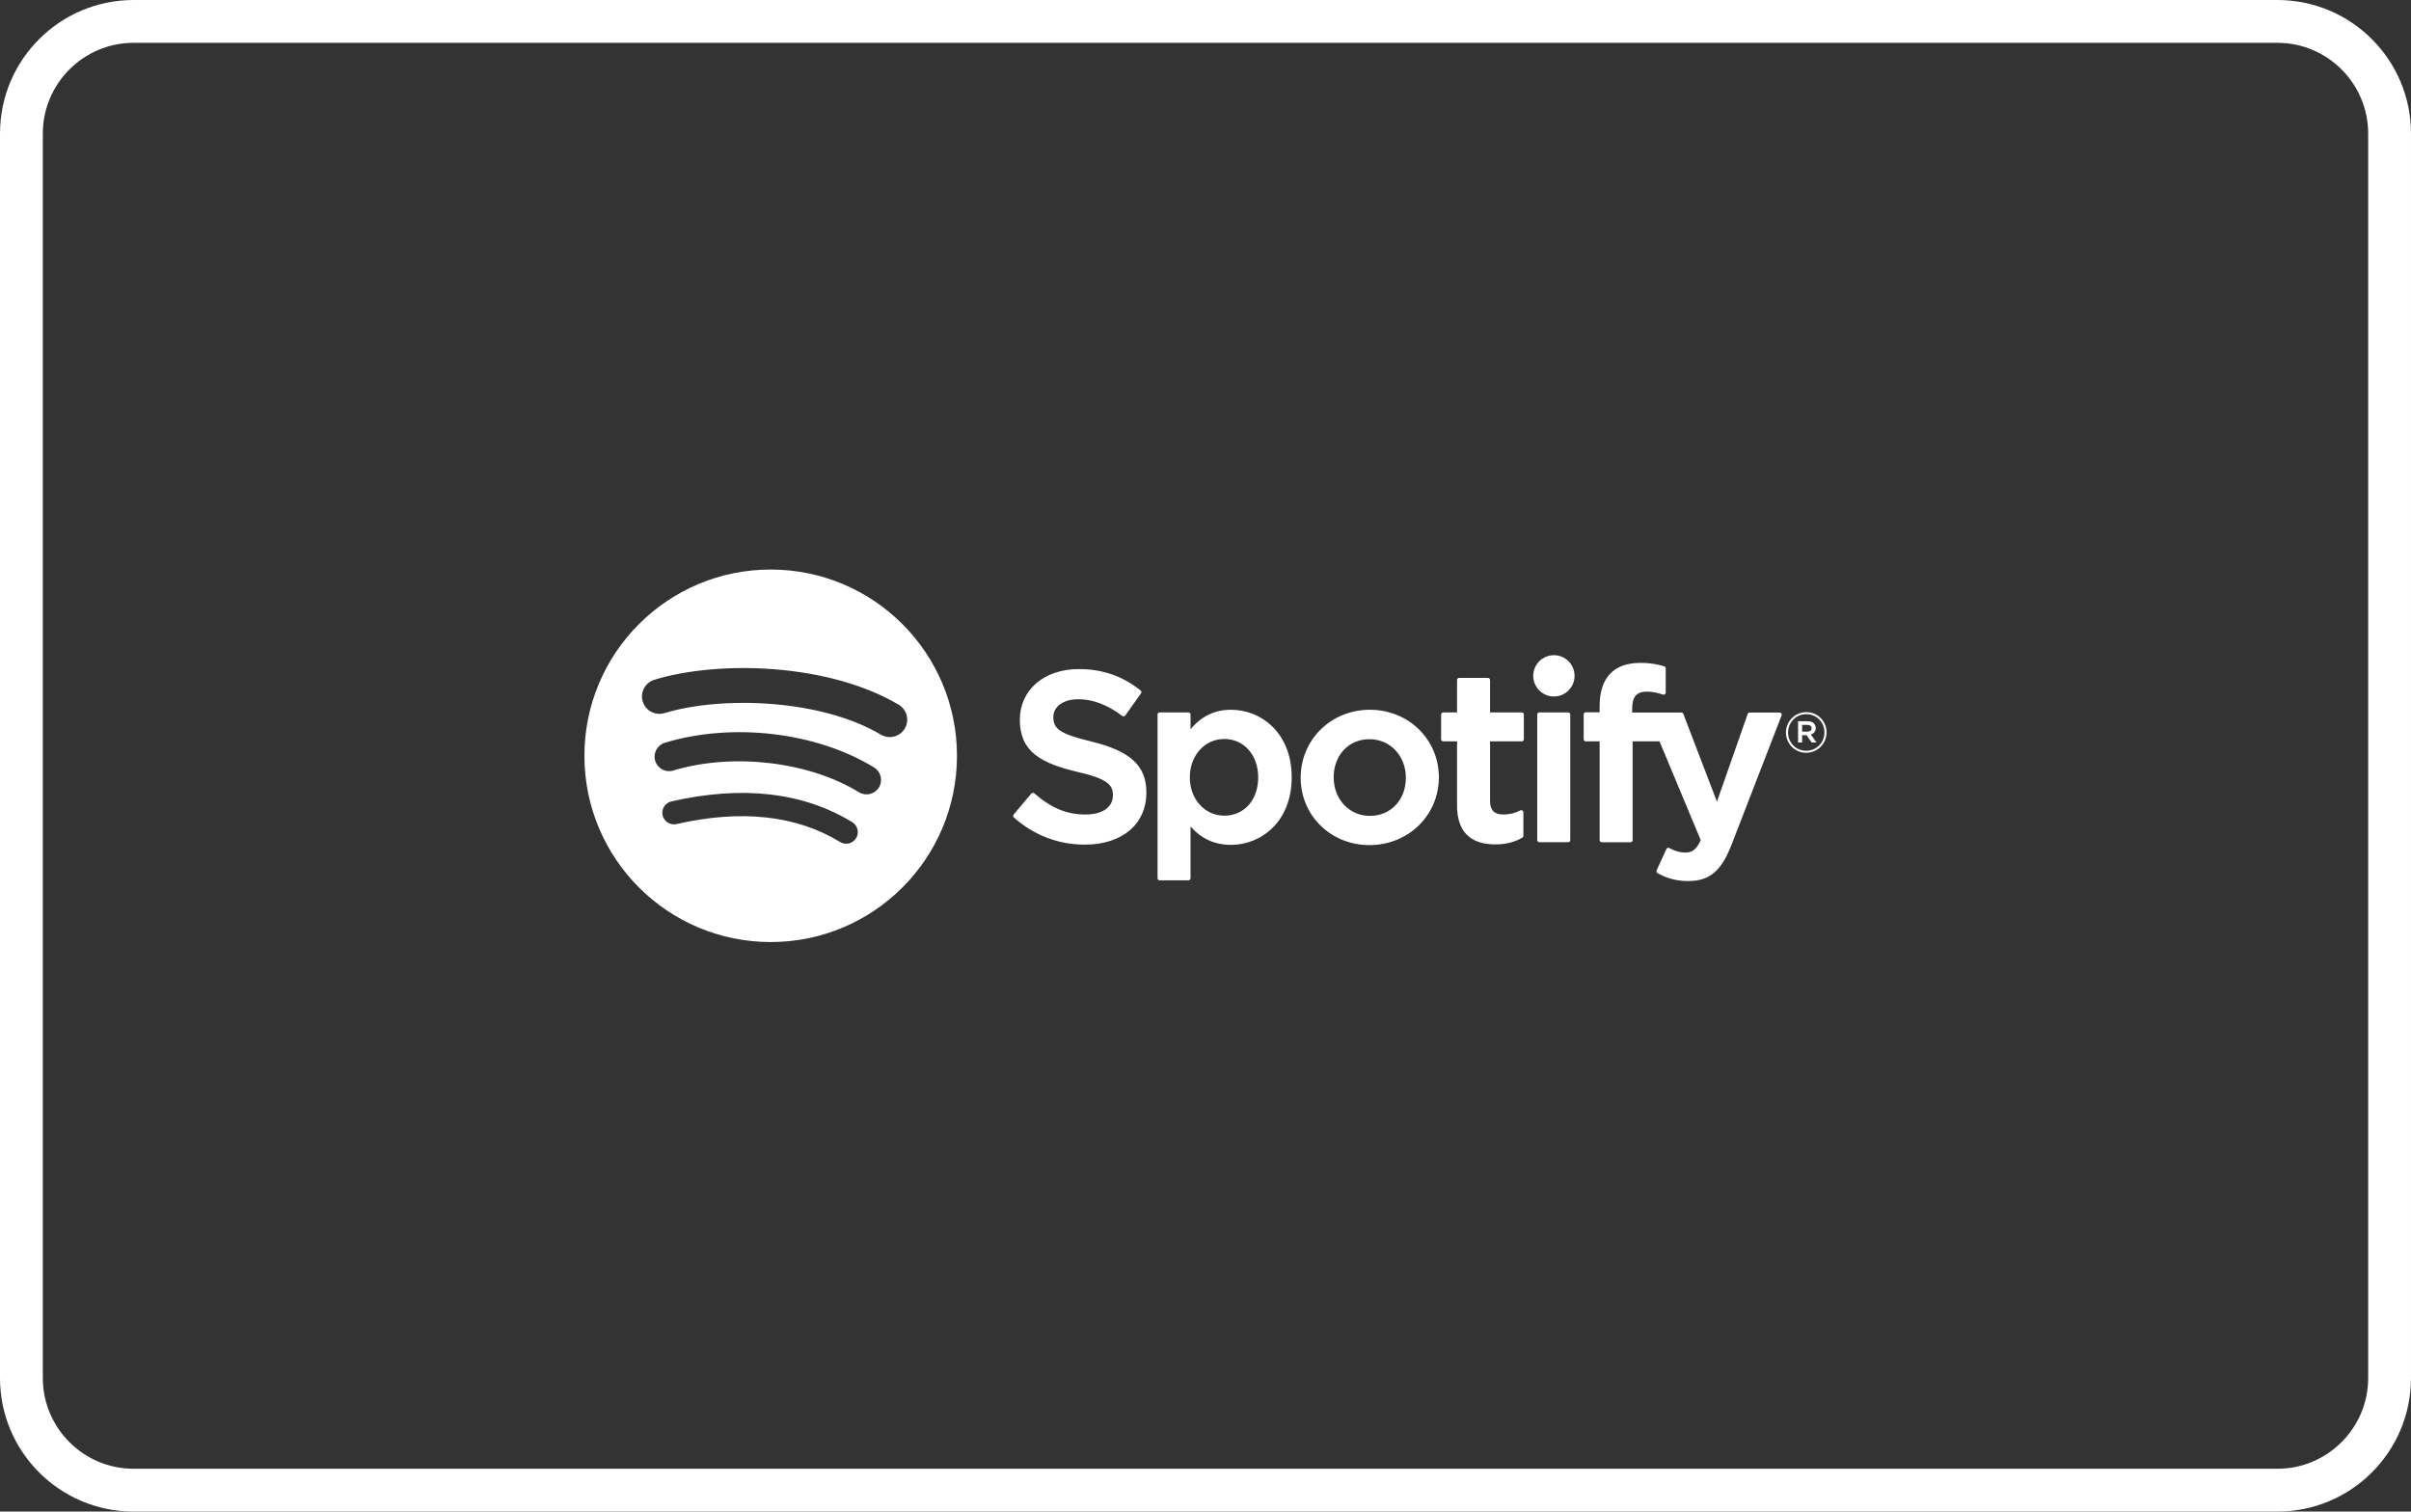 <?xml version="1.0" encoding="UTF-8"?><svg id="Layer_2" xmlns="http://www.w3.org/2000/svg" viewBox="0 0 1126.08 706.08"><rect x="0" y="0" width="1126.08" height="706.08" fill="#333333" stroke="none"/><defs><style>.cls-1{fill:#fff;}</style></defs><g id="Layer_1-2"><g id="spotify"><path class="cls-1" d="M1063.678,20c23.38,0,42.401,19.021,42.401,42.401v581.277c0,23.38-19.021,42.401-42.401,42.401H62.401c-23.38,0-42.401-19.021-42.401-42.401V62.401c0-23.38,19.021-42.401,42.401-42.401h1001.277M1063.678,0H62.401C27.938,0,0,27.938,0,62.401v581.277c0,34.463,27.938,62.401,62.401,62.401h1001.277c34.463,0,62.401-27.938,62.401-62.401V62.401c0-34.463-27.938-62.401-62.401-62.401h0Z"/><path class="cls-1" d="M359.959,266.038c-48.05,0-87.003,38.953-87.003,87.002s38.954,87.001,87.003,87.001c48.055,0,87.004-38.95,87.004-87.001,0-48.046-38.95-86.998-87.005-86.998l.001-.004h0ZM399.859,391.52c-1.559,2.555-4.895,3.362-7.45,1.803-.003-.002-.006-.004-.009-.006-20.427-12.478-46.143-15.303-76.428-8.384-2.92.664-5.826-1.163-6.492-4.083-.669-2.915,1.151-5.821,4.067-6.491.004-.001.008-.002.012-.003,33.142-7.572,61.57-4.312,84.504,9.704,2.556,1.569,3.366,4.904,1.797,7.46ZM410.508,367.83c-1.964,3.192-6.14,4.199-9.33,2.236-23.386-14.375-59.035-18.538-86.697-10.141-3.587,1.084-7.376-.938-8.465-4.519-1.082-3.585.942-7.369,4.524-8.46,31.597-9.587,70.878-4.943,97.734,11.56,3.19,1.964,4.197,6.14,2.234,9.325v-.001ZM411.422,343.162c-28.041-16.655-74.304-18.187-101.077-10.061-4.299,1.304-8.845-1.123-10.148-5.422-1.305-4.301,1.124-8.845,5.424-10.151,30.733-9.33,81.822-7.527,114.106,11.638,3.863,2.285,5.143,7.27,2.857,11.133-.003.006-.007.012-.01.017-2.286,3.867-7.293,5.142-11.148,2.846h-.004ZM509.663,346.354c-15.023-3.582-17.693-6.096-17.693-11.379,0-4.991,4.696-8.35,11.688-8.35,6.774,0,13.485,2.551,20.529,7.801.208.159.478.222.738.181.264-.038.501-.183.655-.401l7.335-10.339c.301-.425.219-1.011-.187-1.338-8.384-6.725-17.818-9.995-28.851-9.995-16.218,0-27.552,9.734-27.552,23.661,0,14.935,9.776,20.223,26.669,24.305,14.368,3.311,16.8,6.085,16.8,11.043,0,5.496-4.904,8.914-12.8,8.914-8.769,0-15.927-2.961-23.927-9.88-.199-.169-.456-.254-.717-.239-.27.021-.509.145-.675.343l-8.228,9.787c-.343.416-.301,1.018.093,1.371,9.309,8.311,20.758,12.696,33.121,12.696,17.475,0,28.768-9.548,28.768-24.332.031-12.474-7.439-19.383-25.734-23.834l-.031-.013ZM574.971,331.538c-7.574,0-13.787,2.984-18.919,9.098v-6.882c.002-.542-.435-.983-.977-.986h-13.454c-.54,0-.977.443-.977.986v76.466c0,.54.436.987.977.987h13.454c.54,0,.977-.447.977-.987v-24.134c5.132,5.745,11.345,8.561,18.919,8.561,14.078,0,28.332-10.836,28.332-31.551.021-20.719-14.233-31.559-28.321-31.559l-.01.001ZM587.656,363.096c0,10.544-6.493,17.91-15.802,17.91-9.195,0-16.135-7.698-16.135-17.91,0-10.213,6.94-17.909,16.135-17.909,9.153-.001,15.802,7.529,15.802,17.908v.001ZM639.821,331.538c-18.129,0-32.332,13.959-32.332,31.783,0,17.633,14.109,31.44,32.113,31.44,18.192,0,32.435-13.911,32.435-31.666,0-17.694-14.15-31.555-32.217-31.555v-.002ZM639.821,381.11c-9.641,0-16.914-7.75-16.914-18.019,0-10.316,7.023-17.801,16.696-17.801,9.704,0,17.018,7.747,17.018,18.027,0,10.313-7.065,17.794-16.8,17.794h0ZM710.749,332.769h-14.805v-15.133c.002-.542-.435-.983-.977-.985h-13.454c-.54,0-.987.443-.987.985v15.133h-6.462c-.54,0-.977.443-.977.986v11.56c0,.542.436.986.977.986h6.462v29.916c0,12.083,6.015,18.212,17.89,18.212,4.821,0,8.821-.997,12.592-3.138.312-.166.499-.499.499-.852v-11.013c0-.332-.177-.655-.468-.831-.288-.184-.653-.2-.956-.042-2.587,1.299-5.091,1.901-7.896,1.901-4.312,0-6.244-1.964-6.244-6.348v-27.802h14.805c.54,0,.977-.443.977-.986v-11.559c.018-.526-.394-.968-.921-.985-.015-.001-.03-.001-.045-0l-.01-.006ZM762.321,332.828v-1.859c0-5.468,2.099-7.906,6.795-7.906,2.805,0,5.06.557,7.584,1.398.312.098.634.049.883-.137.257-.185.408-.483.405-.8v-11.335c.005-.435-.279-.82-.696-.944-2.66-.793-6.067-1.606-11.179-1.606-12.415,0-18.992,6.996-18.992,20.225v2.847h-6.462c-.54,0-.987.443-.987.985v11.619c0,.542.447.986.987.986h6.462v46.134c0,.551.447.987.987.987h13.444c.551,0,.987-.436.987-.987v-46.131h12.561l19.241,46.131c-2.182,4.841-4.332,5.808-7.262,5.808-2.369,0-4.873-.706-7.418-2.109-.241-.122-.52-.148-.779-.073-.26.093-.478.281-.582.53l-4.561,10.005c-.218.478-.031,1.029.426,1.278,4.758,2.577,9.049,3.678,14.358,3.678,9.932,0,15.428-4.634,20.259-17.08l23.334-60.297c.123-.303.084-.648-.104-.915-.178-.268-.478-.428-.8-.428h-14.005c-.426,0-.8.267-.935.661l-14.348,40.969-15.709-40.996c-.144-.38-.508-.632-.914-.634h-22.981l-0-.003ZM732.421,332.769h-13.454c-.54,0-.987.443-.987.986v58.68c0,.551.447.987.987.987h13.454c.54,0,.987-.436.987-.987v-58.676c.001-.543-.438-.985-.982-.986-.002,0-.003,0-.005,0v-.004ZM725.772,306.048c-5.33,0-9.652,4.314-9.652,9.642,0,5.332,4.322,9.651,9.652,9.651s9.641-4.319,9.641-9.651c0-5.328-4.322-9.642-9.641-9.642ZM843.607,351.637c-5.319,0-9.465-4.275-9.465-9.467s4.197-9.516,9.517-9.516,9.465,4.274,9.465,9.462c0,5.192-4.197,9.521-9.517,9.521h0ZM843.659,333.596c-4.852,0-8.519,3.854-8.519,8.574,0,4.718,3.647,8.52,8.467,8.52,4.852,0,8.519-3.851,8.519-8.574,0-4.718-3.647-8.52-8.467-8.52h0ZM845.758,343.089l2.68,3.748h-2.265l-2.41-3.439h-2.067v3.439h-1.891v-9.936h4.426c2.317,0,3.834,1.181,3.834,3.17.01,1.629-.935,2.624-2.296,3.018h-.01ZM844.158,338.606h-2.462v3.143h2.462c1.226,0,1.964-.602,1.964-1.573,0-1.022-.738-1.57-1.964-1.57Z"/></g></g></svg>